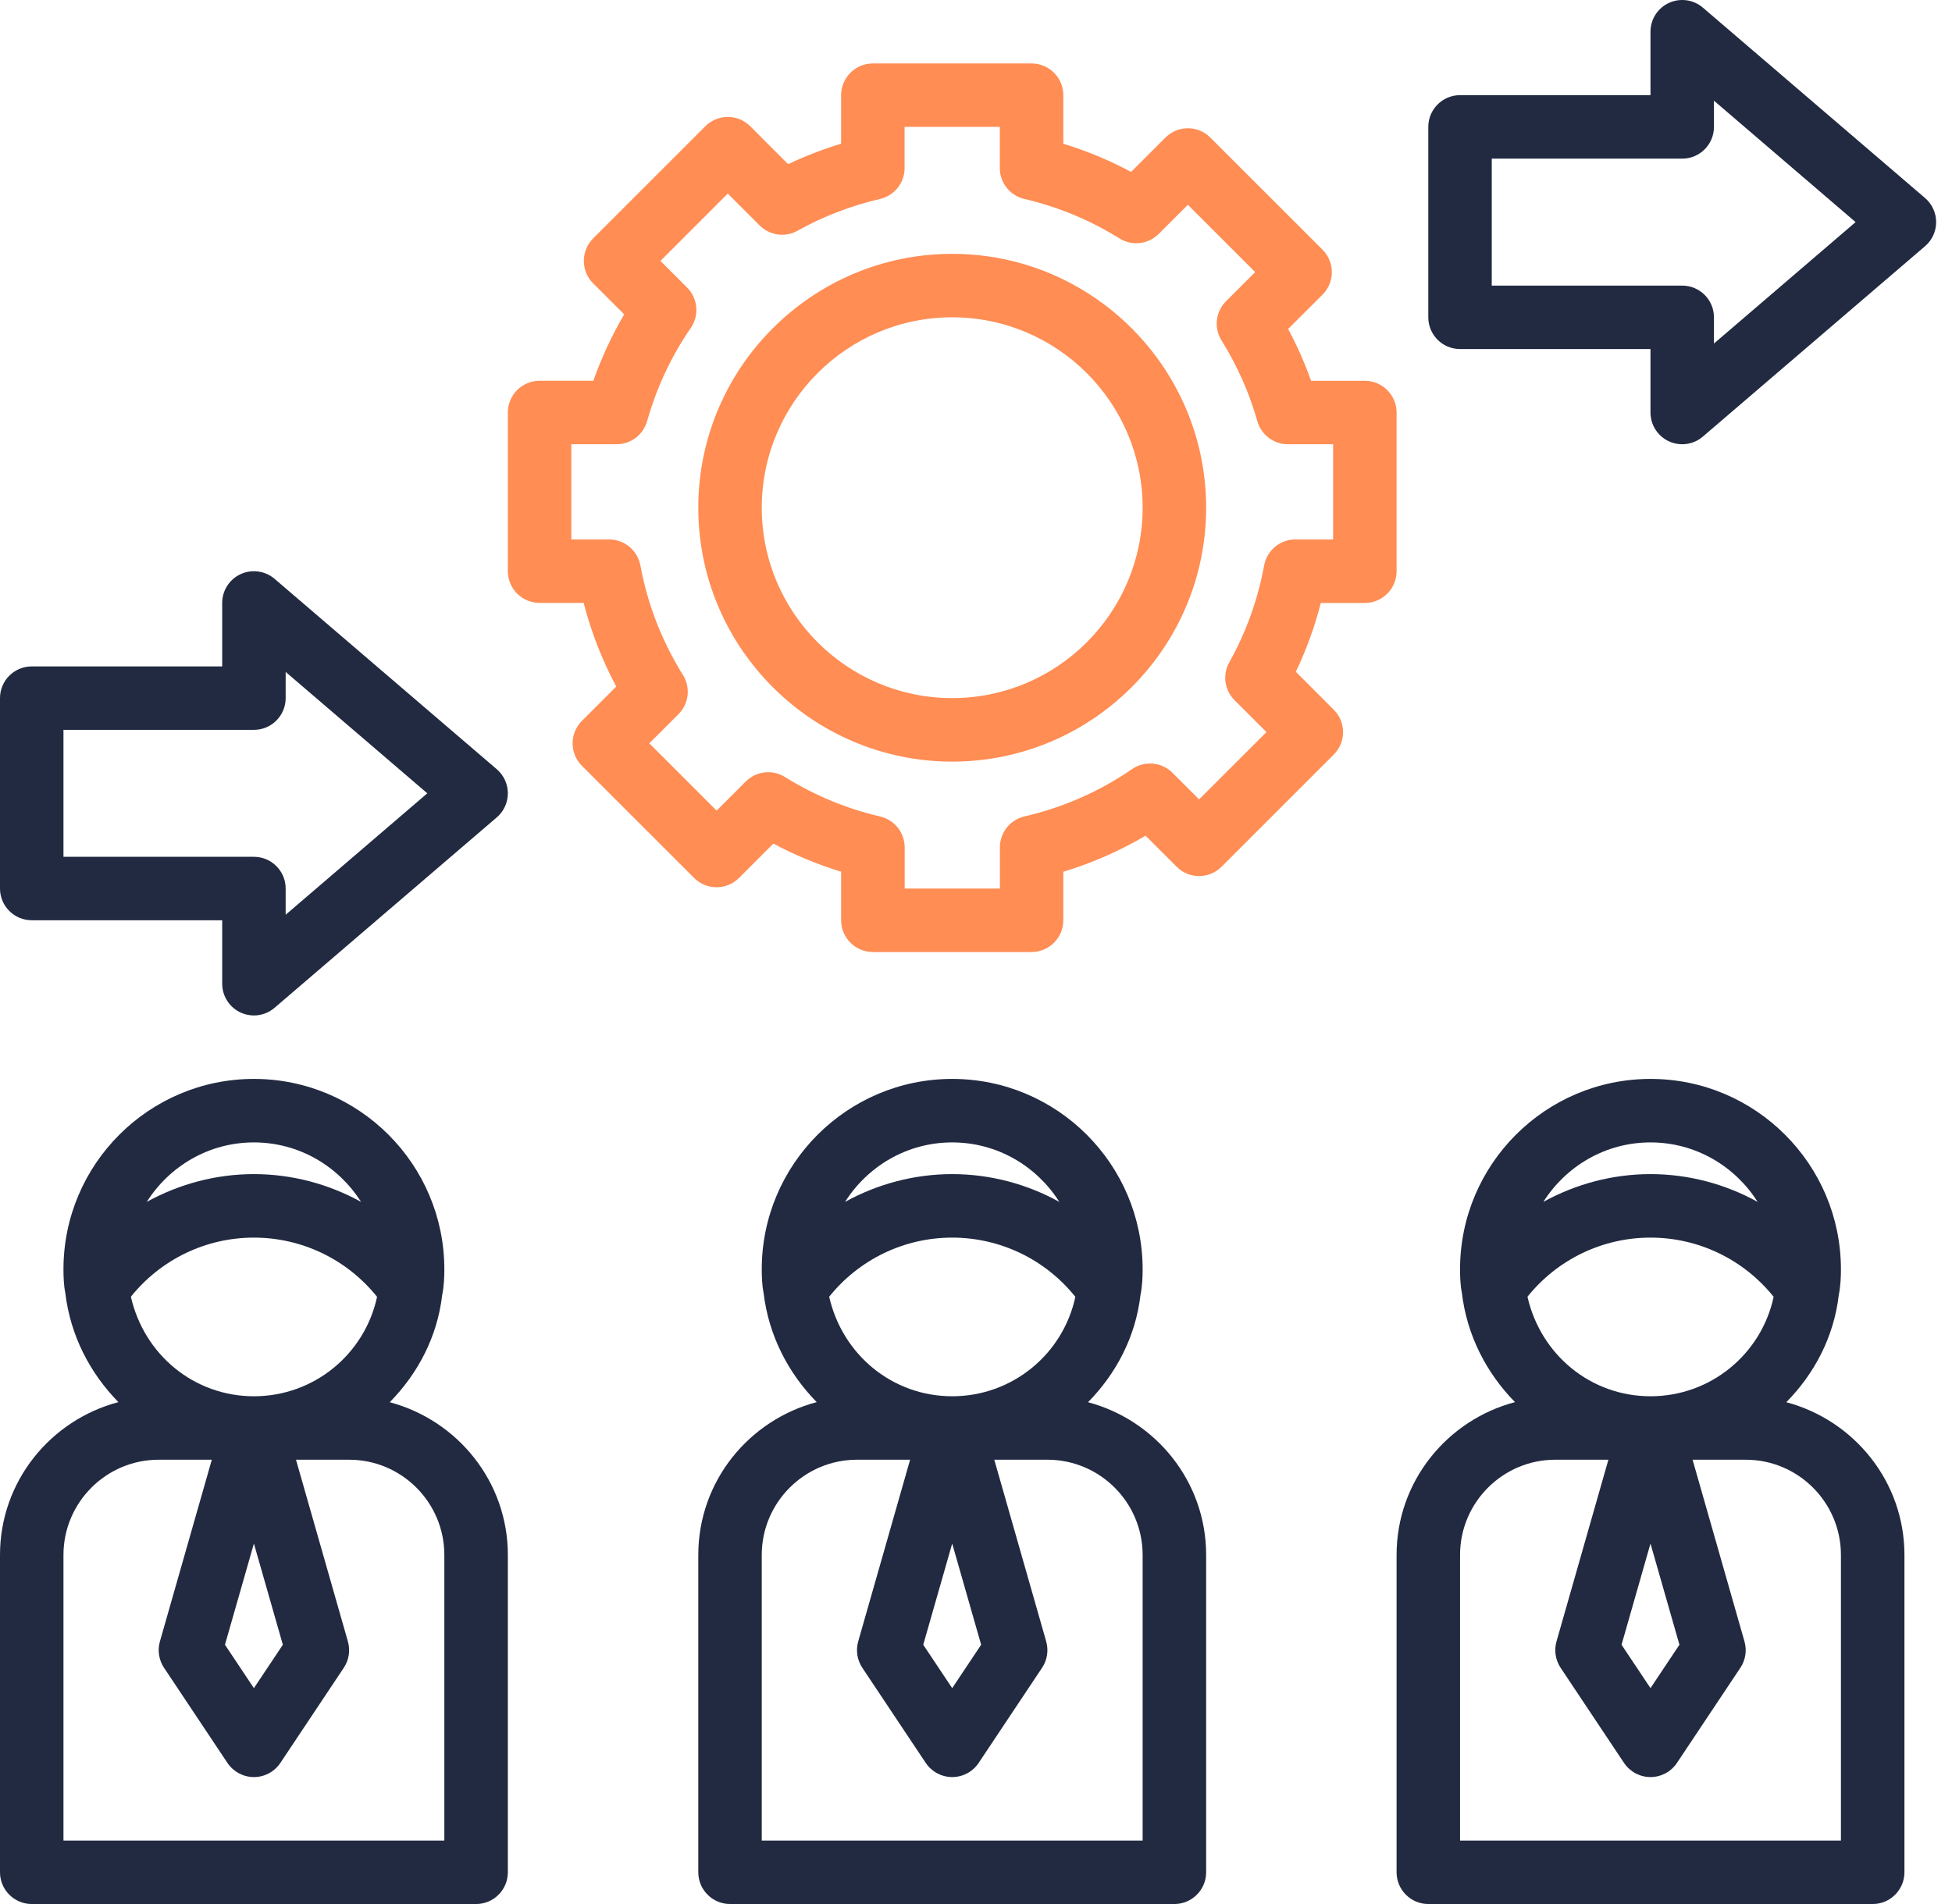 <svg width="41" height="40" viewBox="0 0 41 40" fill="none" xmlns="http://www.w3.org/2000/svg">
<path d="M14.667 32.667V39.333C14.667 39.701 14.966 40 15.334 40H24.667C25.035 40 25.334 39.701 25.334 39.333V32.667C25.334 31.125 24.276 29.837 22.853 29.458C23.444 28.858 23.852 28.084 23.954 27.211C23.995 27.006 24 26.812 24 26.666C24 24.46 22.206 22.666 20 22.666C17.794 22.666 16 24.46 16 26.666C16 26.812 16.006 27.006 16.038 27.158C16.144 28.058 16.558 28.848 17.154 29.456C15.727 29.833 14.667 31.123 14.667 32.667ZM20 24C20.948 24 21.777 24.501 22.25 25.249C21.572 24.875 20.801 24.666 20 24.666C19.2 24.666 18.429 24.875 17.75 25.249C18.224 24.501 19.052 24 20 24ZM20 26C21.015 26 21.961 26.463 22.587 27.244C22.328 28.448 21.264 29.333 20 29.333C18.751 29.333 17.696 28.468 17.416 27.242C18.042 26.462 18.986 26 20 26ZM20.608 34.553L20 35.465L19.392 34.553L20 32.427L20.608 34.553ZM16 32.667C16 31.564 16.898 30.666 18 30.666H19.116L18.026 34.483C17.972 34.671 18.004 34.873 18.112 35.037L19.445 37.037C19.57 37.222 19.778 37.333 20 37.333C20.223 37.333 20.431 37.222 20.555 37.037L21.888 35.037C21.997 34.874 22.028 34.672 21.974 34.483L20.884 30.666H22C23.103 30.666 24 31.564 24 32.667V38.667H16V32.667Z" fill="#222A41"/>
<path d="M29.334 32.667V39.333C29.334 39.701 29.633 40 30.001 40H39.334C39.702 40 40.001 39.701 40.001 39.333V32.667C40.001 31.125 38.943 29.837 37.52 29.458C38.111 28.858 38.519 28.084 38.621 27.211C38.662 27.006 38.667 26.812 38.667 26.666C38.667 24.46 36.873 22.666 34.667 22.666C32.461 22.666 30.667 24.46 30.667 26.666C30.667 26.812 30.673 27.006 30.705 27.158C30.811 28.058 31.225 28.848 31.821 29.456C30.394 29.833 29.334 31.123 29.334 32.667ZM34.667 24C35.615 24 36.444 24.501 36.917 25.249C36.239 24.875 35.468 24.666 34.667 24.666C33.867 24.666 33.096 24.875 32.417 25.249C32.891 24.501 33.719 24 34.667 24ZM34.667 26C35.682 26 36.628 26.463 37.254 27.244C36.995 28.448 35.931 29.333 34.667 29.333C33.418 29.333 32.363 28.468 32.083 27.242C32.709 26.462 33.653 26 34.667 26ZM35.275 34.553L34.667 35.465L34.059 34.553L34.667 32.427L35.275 34.553ZM30.667 32.667C30.667 31.564 31.565 30.666 32.667 30.666H33.783L32.693 34.483C32.639 34.671 32.671 34.873 32.779 35.037L34.112 37.037C34.237 37.222 34.445 37.333 34.667 37.333C34.89 37.333 35.098 37.222 35.222 37.037L36.555 35.037C36.664 34.874 36.695 34.672 36.641 34.483L35.551 30.666H36.667C37.77 30.666 38.667 31.564 38.667 32.667V38.667H30.667V32.667Z" fill="#222A41"/>
<path d="M0.667 40H10C10.368 40 10.667 39.701 10.667 39.333V32.667C10.667 31.125 9.609 29.837 8.186 29.458C8.777 28.858 9.185 28.084 9.287 27.211C9.328 27.006 9.333 26.812 9.333 26.666C9.333 24.46 7.539 22.666 5.333 22.666C3.127 22.666 1.333 24.46 1.333 26.666C1.333 26.812 1.339 27.006 1.371 27.158C1.477 28.058 1.891 28.848 2.487 29.456C1.06 29.833 0 31.123 0 32.667V39.333C0 39.701 0.299 40 0.667 40ZM5.333 24C6.281 24 7.11 24.501 7.583 25.249C6.905 24.875 6.134 24.666 5.333 24.666C4.533 24.666 3.762 24.875 3.083 25.249C3.557 24.501 4.385 24 5.333 24ZM5.333 26C6.348 26 7.294 26.463 7.92 27.244C7.661 28.448 6.597 29.333 5.333 29.333C4.084 29.333 3.029 28.468 2.749 27.242C3.375 26.462 4.319 26 5.333 26ZM5.941 34.553L5.333 35.465L4.725 34.553L5.333 32.427L5.941 34.553ZM1.333 32.667C1.333 31.564 2.231 30.666 3.333 30.666H4.449L3.359 34.483C3.305 34.671 3.337 34.873 3.445 35.037L4.778 37.037C4.903 37.222 5.111 37.333 5.333 37.333C5.556 37.333 5.764 37.222 5.888 37.037L7.221 35.037C7.33 34.874 7.361 34.672 7.307 34.483L6.217 30.666H7.333C8.436 30.666 9.333 31.564 9.333 32.667V38.667H1.333V32.667Z" fill="#222A41"/>
<path d="M11.334 12.666H12.259C12.416 13.276 12.646 13.864 12.944 14.423L12.222 15.145C11.962 15.406 11.962 15.827 12.222 16.088L14.579 18.444C14.84 18.705 15.261 18.705 15.522 18.444L16.244 17.722C16.699 17.966 17.175 18.163 17.667 18.313V19.333C17.667 19.701 17.966 20 18.334 20H21.667C22.035 20 22.334 19.701 22.334 19.333V18.314C22.941 18.13 23.52 17.876 24.062 17.556L24.715 18.209C24.975 18.47 25.396 18.47 25.657 18.209L28.014 15.852C28.275 15.592 28.275 15.17 28.014 14.91L27.218 14.113C27.439 13.65 27.614 13.166 27.743 12.667H28.667C29.035 12.667 29.334 12.368 29.334 12V8.667C29.334 8.299 29.035 8 28.667 8H27.538C27.405 7.626 27.244 7.262 27.056 6.911L27.779 6.189C28.039 5.928 28.039 5.507 27.779 5.246L25.422 2.89C25.161 2.629 24.74 2.629 24.479 2.89L23.757 3.612C23.302 3.367 22.826 3.17 22.334 3.02V2C22.334 1.631 22.035 1.333 21.667 1.333H18.334C17.966 1.333 17.667 1.631 17.667 2V3.019C17.284 3.135 16.912 3.279 16.554 3.449L15.758 2.652C15.497 2.392 15.076 2.392 14.815 2.652L12.458 5.009C12.198 5.27 12.198 5.691 12.458 5.952L13.111 6.604C12.851 7.046 12.635 7.512 12.463 7.999H11.334C10.966 7.999 10.667 8.298 10.667 8.666V11.999C10.667 12.368 10.966 12.666 11.334 12.666ZM12 9.333H12.95C13.248 9.333 13.51 9.135 13.592 8.848C13.791 8.142 14.1 7.483 14.509 6.89C14.691 6.625 14.659 6.268 14.431 6.04L13.872 5.481L15.286 4.067L15.956 4.736C16.166 4.946 16.492 4.993 16.752 4.847C17.289 4.547 17.872 4.322 18.484 4.18C18.787 4.11 19 3.84 19 3.53V2.666H21V3.53C21 3.84 21.214 4.11 21.516 4.18C22.222 4.344 22.894 4.623 23.514 5.009C23.777 5.174 24.119 5.133 24.338 4.914L24.95 4.302L26.364 5.716L25.752 6.328C25.532 6.548 25.493 6.889 25.657 7.152C25.988 7.682 26.241 8.253 26.409 8.848C26.491 9.135 26.753 9.333 27.05 9.333H28.001V11.333H27.207C26.886 11.333 26.61 11.563 26.552 11.879C26.419 12.598 26.173 13.283 25.82 13.914C25.674 14.174 25.72 14.5 25.931 14.71L26.601 15.38L25.186 16.794L24.627 16.235C24.401 16.008 24.043 15.976 23.778 16.157C23.096 16.627 22.335 16.962 21.517 17.152C21.215 17.222 21.002 17.492 21.002 17.802V18.666H19.002V17.802C19.002 17.492 18.788 17.223 18.486 17.153C17.78 16.989 17.108 16.71 16.488 16.324C16.224 16.159 15.884 16.199 15.664 16.418L15.052 17.03L13.638 15.616L14.25 15.004C14.47 14.785 14.509 14.444 14.345 14.181C13.902 13.47 13.601 12.695 13.451 11.88C13.391 11.562 13.116 11.333 12.794 11.333H12V9.333Z" fill="#FF8D54"/>
<path d="M20 16C22.941 16 25.334 13.607 25.334 10.666C25.334 7.726 22.941 5.333 20 5.333C17.06 5.333 14.667 7.726 14.667 10.666C14.667 13.607 17.06 16 20 16ZM20 6.666C22.206 6.666 24 8.46 24 10.666C24 12.872 22.206 14.666 20 14.666C17.794 14.666 16 12.872 16 10.666C16 8.46 17.794 6.666 20 6.666Z" fill="#FF8D54"/>
<path d="M35.767 0.16C35.57 -0.009 35.292 -0.048 35.055 0.061C34.819 0.169 34.667 0.405 34.667 0.666V1.999H30.667C30.299 1.999 30 2.298 30 2.666V6.666C30 7.034 30.299 7.333 30.667 7.333H34.667V8.666C34.667 8.927 34.819 9.163 35.055 9.272C35.144 9.313 35.239 9.333 35.333 9.333C35.489 9.333 35.644 9.278 35.767 9.172L40.434 5.172C40.582 5.046 40.667 4.861 40.667 4.666C40.667 4.472 40.582 4.287 40.434 4.16L35.767 0.16ZM36 7.217V6.666C36 6.298 35.701 6 35.333 6H31.333V3.333H35.333C35.701 3.333 36 3.034 36 2.666V2.115L38.975 4.666L36 7.217Z" fill="#222A41"/>
<path d="M0.667 19.333H4.667V20.666C4.667 20.927 4.819 21.163 5.055 21.272C5.144 21.313 5.239 21.333 5.333 21.333C5.489 21.333 5.644 21.278 5.767 21.172L10.434 17.172C10.582 17.046 10.667 16.861 10.667 16.666C10.667 16.472 10.582 16.287 10.434 16.16L5.767 12.16C5.57 11.992 5.292 11.953 5.055 12.061C4.819 12.17 4.667 12.406 4.667 12.666V14H0.667C0.299 14 0 14.298 0 14.666V18.666C0 19.034 0.299 19.333 0.667 19.333ZM1.333 15.333H5.333C5.701 15.333 6 15.034 6 14.666V14.116L8.975 16.666L6 19.217V18.666C6 18.298 5.701 18 5.333 18H1.333V15.333Z" fill="#222A41"/>
</svg>
